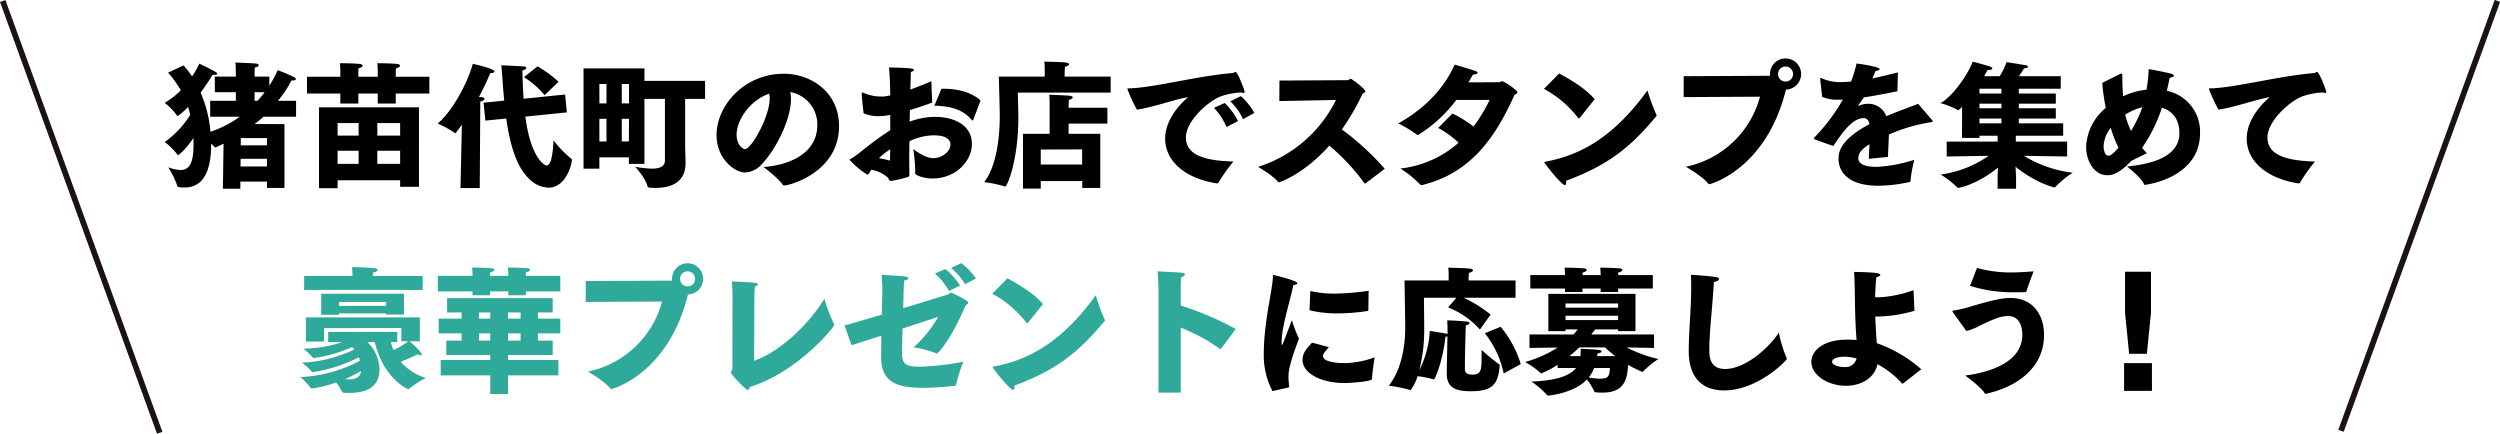 <svg xmlns="http://www.w3.org/2000/svg" width="549.205" height="95.291" viewBox="0 0 549.205 95.291"><g transform="translate(-3061 -1097.505)"><rect width="100.467" height="1.264" transform="matrix(0.342, -0.94, 0.94, 0.342, 3574.683, 1191.923)" fill="#1a1311"/><rect width="100.936" height="1.264" transform="translate(3095.494 1192.796) rotate(-109.983)" fill="#1a1311"/><path d="M-102.87-20.31h26.04v-3.06H-87.78c.03-.27.03-.54.06-.75.66-.12.99-.36.99-.57,0-.18-.24-.33-.69-.39-1.17-.15-4.92-.24-4.92-.24.06.81.09,1.68.09,1.95h-10.62Zm3.75,5.46h3.9v-.3h10.35v.24h3.93v-4.56H-99.12Zm-3.36,5.88h3.99v-2.94l16.98-.03v2.91h1.5a15.074,15.074,0,0,1-3.24,1.92,10.686,10.686,0,0,1-.57-1.74h1.41V-11.1H-97.59v2.25h3.09a27.922,27.922,0,0,1-8.52,1.44,17.374,17.374,0,0,1,2.04,1.92c.06.12.12.15.21.15a30.43,30.43,0,0,0,8.46-2.43l.45.54a29.466,29.466,0,0,1-11.49,2.91,13.6,13.6,0,0,1,2.13,1.92c.06.12.12.15.21.15A32.394,32.394,0,0,0-90.84-5.52c.09.27.18.51.24.75a30.481,30.481,0,0,1-13.08,3.6,17.9,17.9,0,0,1,2.25,2.37c.06.12.12.15.21.15A26.947,26.947,0,0,0-95.85.03a10.357,10.357,0,0,1,1.32,2.04c.09.21.21.24,1.62.24,4.26,0,6.6-1.65,6.6-5.22a8.5,8.5,0,0,0-2.67-5.94h1.62C-85.35-.63-80.04,1.5-79.98,1.5s.09,0,.18-.09A19.734,19.734,0,0,1-76.11-.96a12.038,12.038,0,0,1-5.55-3.57c1.95-.75,3.78-1.65,3.78-1.65a1.2,1.2,0,0,0,.6.24c.18,0,.24-.06.24-.21s-.09-.6-2.67-2.88h2.25v-5.25h-25.02Zm7.26-7.83v-.87h10.35v.87ZM-93.87-.72a26.814,26.814,0,0,0,3.51-1.8C-90.54-1.11-91.56-.66-93-.66-93.27-.66-93.57-.69-93.87-.72ZM-73.5-19.98h7.62v.84h3.84v-.84h4.02v.84h3.84v-.84h7.59V-23.4h-7.59a3.833,3.833,0,0,1,.06-.78c.6-.12.87-.36.87-.54,0-.15-.15-.3-.48-.33-1.14-.15-4.38-.18-4.38-.18a14.793,14.793,0,0,1,.09,1.5v.33h-4.02a3.833,3.833,0,0,1,.06-.78c.6-.12.87-.36.87-.54,0-.15-.15-.3-.48-.33-1.14-.15-4.38-.18-4.38-.18a14.793,14.793,0,0,1,.09,1.5v.33H-73.5Zm.63,18.45h10.89V2.55h3.9V-1.53h11.07V-4.92H-58.08V-6h9.81V-9.18h-3.24v-1.59h4.92v-3.24h-4.92v-1.35h3.24v-3.15H-71.46v3.15h3.18v1.35h-5.04v3.24h5.04v1.59h-3.36V-6h9.66v1.08H-72.87Zm14.79-12.48v-1.35h2.76v1.35Zm0,4.83v-1.59h2.76v1.59Zm-6.39-4.83v-1.35h2.49v1.35Zm0,4.83v-1.59h2.49v1.59Zm23.46-8.49,16.77-.09A21.33,21.33,0,0,1-40.53-2.37s3.78,2.19,4.86,3.66a.365.365,0,0,0,.3.18c.15,0,12.48-3.21,16.83-20.79a3.42,3.42,0,0,0,3.33-3.42,3.418,3.418,0,0,0-3.42-3.42,3.418,3.418,0,0,0-3.42,3.42v.39l-18.96.09Zm20.73-5.07a1.645,1.645,0,0,1,1.65-1.65,1.645,1.645,0,0,1,1.65,1.65,1.627,1.627,0,0,1-1.65,1.65A1.627,1.627,0,0,1-20.28-22.74Zm31.71,4.38C8.01-12.81,1.89-6.84-4.02-4.74c.03-2.73.06-9.66.06-13.86,0-.42.06-2.04.09-2.43.42-.12.66-.33.66-.51,0-.3-.15-.42-5.7-.63.15,1.74.15,3.66.15,4.23,0,0-.03,12.03-.03,14.97,0,.33-.33.48-.33.75,0,.51,3.27,3.87,3.69,3.87.24,0,.36-.3.45-.63C5.79-2.37,13.59-12.21,13.59-12.63a.286.286,0,0,0-.06-.21A30.3,30.3,0,0,1,11.43-18.36Zm27.81-6.78a13.948,13.948,0,0,1,3.09,3.57l2.4-1.26a15.63,15.63,0,0,0-3.21-3.36ZM35.7-23.91a13.94,13.94,0,0,1,3.09,3.84l2.43-1.2a15.131,15.131,0,0,0-3.21-3.63ZM17.4-8.16c1.59-.51,3.93-1.26,6.54-2.1-.03,1.98-.06,3.69-.06,4.47v.09c0,5.4,2.97,6.9,9.3,6.9A61.819,61.819,0,0,0,40.05.75a.332.332,0,0,0,.33-.33,35.56,35.56,0,0,1,1.56-4.95,61.361,61.361,0,0,1-9.27,1.08c-3.24,0-4.2-.33-4.2-3.18v-.18c0-.3.06-2.37.12-5.01,2.94-.96,5.79-1.89,7.83-2.58a26.8,26.8,0,0,1-5.4,6.72,22.1,22.1,0,0,1,4.89,1.26.556.556,0,0,0,.21.06c.48,0,3.6-4.02,6.3-10.53.36-.21.6-.42.6-.63,0-.51-3.6-2.19-3.81-2.19-.3,0-.33.3-.69.42-.81.24-5.04,1.56-9.78,3,.03-1.38.06-2.76.09-3.99,0-.33.06-1.2.15-2.1.42-.06.9-.3.9-.51,0-.12-.18-.24-.6-.33-.84-.18-5.28-.39-5.28-.39.12,1.95.18,2.61.15,3.48,0,0-.06,2.4-.12,5.25-3.21.96-6.24,1.86-8.19,2.37ZM48.3-19.47a23.453,23.453,0,0,1,7.47,6.33c.09.09.15.15.21.15.09,0,.15-.09.21-.15l3.24-4.05c-1.83-2.25-5.13-4.23-7.8-5.67Zm22.74.33C63.6-8.85,56.34-4.92,48.63-3.48c-.18.03-.24.06-.24.15,0,.24,3.78,4.98,4.47,4.98.24,0,.33-.21.33-.54a1.71,1.71,0,0,0-.03-.39C62.07-2.64,66.99-6.24,72.99-13.5a.165.165,0,0,0,.06-.15c0-.06,0-.12-.06-.15A41.178,41.178,0,0,1,71.04-19.14ZM84.81,2.25H89.7V-12.03a41.233,41.233,0,0,1,8.55,4.62.4.4,0,0,0,.21.09.2.2,0,0,0,.15-.12l3.18-4.29A69.123,69.123,0,0,0,89.7-16.89v-3.93s0-1.29.09-2.28c.6-.18.84-.42.84-.6s-.21-.33-.51-.36c-1.11-.15-3.9-.24-5.49-.33.12,1.41.18,4.14.18,4.14Z" transform="translate(3230.683 1181.505)" fill="#2fa999"/><path d="M-92.01-15.84a26.083,26.083,0,0,0,6.27.69,43.639,43.639,0,0,0,6.51-.54c.12-.03.12-.09.15-.18l.06-4.26a51.821,51.821,0,0,1-7.41.63,23.434,23.434,0,0,1-5.4-.57Zm.57,7.11c-1.35,1.47-2.1,2.34-2.1,3.78,0,2.85,3.84,5.1,9.36,5.1.81,0,5.88-.3,5.91-.9.03-1.38.57-4.74.57-4.74a20.691,20.691,0,0,1-6.42,1.26c-3.21,0-4.92-.6-4.92-1.56,0-.36.12-.63,1.29-1.95Zm-5.25,9.87c.18-.03.21-.15.21-.33-.09-.87-.15-1.44-.15-1.95,0-1.68.42-3.42,2.31-8.49a26.036,26.036,0,0,1-1.56-4.05l-1.98,5.22c-.06.12-.12.21-.18.21-.09,0-.09-.18-.09-.57,0-3.48,1.83-8.91,2.58-12.57.6-.06.87-.21.87-.39,0-.6-5.19-1.8-5.22-1.8-.12,0-.15.12-.15.27-.06,3.12-1.98,9.75-2.01,17.13a17.052,17.052,0,0,0,1.92,8.1Zm43.2-11.94a21.174,21.174,0,0,1,4.14,8.85l3.75-2.07a23.652,23.652,0,0,0-4.41-8.19Zm-8.37,8.67v.18c0,3.15,1.98,3.9,5.31,3.9,5.01,0,5.94-1.77,6.33-5.55v-.15c0-.09-.03-.15-.18-.24a45.96,45.96,0,0,1-3.81-3.15v1.65c0,2.64-.06,3.78-1.98,3.78-1.08,0-1.68-.24-1.68-1.29,0-2.7.06-4.5.12-7.2,0-.54.06-1.8.09-2.34.39-.03.81-.27.81-.48,0-.18-.21-.3-.75-.36-.63-.06-3.15-.24-4.17-.24.09.78.09,2.73.09,2.73v.27c-.09-.03-.18-.06-.3-.09-.51-.12-3.6-.6-3.6-.6a21.717,21.717,0,0,1-2.31,8.64,35.558,35.558,0,0,0,1.08-9.12c0-1.26-.06-6.81-.06-6.81h7.14l-1.83,2.13a18.433,18.433,0,0,1,6.99,4.86l2.34-3.27a27.288,27.288,0,0,0-5.94-3.72h11.43v-3.78H-57.06v-.45s.03-.69.06-1.23c.57-.12.9-.36.9-.54s-.21-.33-.69-.39c-1.14-.15-4.56-.18-4.74-.21a10.744,10.744,0,0,1,.09,1.59v1.23h-9.69s.15,8.94.15,10.35c0,3.72-.69,9.03-3.6,12.75a34.89,34.89,0,0,1,4.59.93c.09.03.12.06.18.06a9.594,9.594,0,0,0,1.53-3.06,18.714,18.714,0,0,1,3.39.66.446.446,0,0,0,.18.03c.36,0,1.98-4.2,2.58-9.36a.958.958,0,0,0,.42-.09ZM-43.5-20.61h7.62v.75h3.84v-.75h3.99v.75h3.84v-.75h7.62v-2.97h-7.62a3.675,3.675,0,0,1,.06-.57c.6-.12.87-.36.87-.54,0-.15-.15-.3-.48-.33-1.14-.15-4.38-.18-4.38-.18a14.793,14.793,0,0,1,.09,1.5v.12h-3.99a3.676,3.676,0,0,1,.06-.57c.6-.12.87-.36.87-.54,0-.15-.15-.3-.48-.33-1.14-.15-4.38-.18-4.38-.18a14.793,14.793,0,0,1,.09,1.5v.12H-43.5Zm-.18,13.05,6.18-.09a25.948,25.948,0,0,1-7.17,3.18A16.1,16.1,0,0,1-41.31-2.1a.226.226,0,0,0,.21.12,18.915,18.915,0,0,0,3.6-1.89v.72h4.05c-1.23,1.53-3.9,2.76-9.81,2.97a19.94,19.94,0,0,1,3.42,2.94c.09.09.15.15.24.15.12,0,5.7-.51,8.52-3.54a11.847,11.847,0,0,1,1.62,2.58c.06.18.09.3,1.83.3,4.41,0,5.43-2.4,5.61-6.09q1.35.765,2.88,1.44a.691.691,0,0,0,.27.09c.06,0,.12-.03.21-.15a20.178,20.178,0,0,1,3.3-2.67,30.132,30.132,0,0,1-6.99-2.55l6.03.12v-2.97h-13.8c.39-.48.69-.87.87-1.11h5.04v.39h3.81v-8.19H-39.54v8.19h3.78v-.39h2.67a11.355,11.355,0,0,1-.93,1.11h-9.66Zm7.92-8.85v-.93h11.55v.93Zm0,2.73v-.96h11.55v.96Zm.84,7.92a23.275,23.275,0,0,0,2.16-1.92h5.67a28.924,28.924,0,0,0,2.25,1.92h-3.99l.09-.57c.6-.12.9-.3.9-.48,0-.15-.24-.27-.66-.33-.99-.12-3.93-.24-3.93-.24a15.171,15.171,0,0,1-.06,1.62Zm8.91,2.61c-.12,1.89-.39,2.34-2.22,2.34a16.278,16.278,0,0,1-2.43-.27,7.582,7.582,0,0,0,1.17-2.07ZM11.1-10.92C8.19-6.66,3.18-2.94-.69-2.94c-3.45,0-3.48-2.85-3.48-4.29,0-3.99.72-9.63.99-14.82.72-.12,1.14-.42,1.14-.66,0-.18-.21-.33-.63-.42-.9-.15-4.08-.45-5.55-.51.06.96.06,1.95.06,2.91,0,4.8-.54,9.48-.54,13.89,0,4.89,2.19,8.61,7.8,8.61,7.32,0,13.77-6.57,13.77-6.96a.4.4,0,0,0-.09-.21A28.6,28.6,0,0,1,11.1-10.92ZM42.39-2.88a29.357,29.357,0,0,0-9.78-5.73c-.12-1.89-.27-3.84-.33-5.85h.39a31.223,31.223,0,0,0,8.22-1.26l-.21-4.53a25.906,25.906,0,0,1-7.59,1.56,7.585,7.585,0,0,1-.84-.03c.03-1.47.12-2.94.27-4.38.6-.15.87-.33.87-.51,0-.45-1.62-.57-5.76-.66.21,3.09.12,7.2.33,11.61.06,1.2.12,2.37.21,3.36-.63-.06-1.32-.09-2.04-.09-5.34,0-7.89,2.46-7.89,4.89,0,2.97,3.72,5.25,7.59,5.25,3.27,0,6.27-1.62,6.93-4.74A19.886,19.886,0,0,1,38.13.21a.12.12,0,0,0,.12.06.426.426,0,0,0,.18-.06ZM28.17-5.25a2.483,2.483,0,0,1-2.61,1.89c-1.32,0-2.76-.45-2.76-1.14,0-.81,1.44-1.14,2.76-1.14A10.131,10.131,0,0,1,28.17-5.25ZM53.1-21.21A30.8,30.8,0,0,0,63.15-19.8c.69,0,1.41,0,2.13-.03a.2.2,0,0,0,.21-.15c.36-1.26,1.44-4.05,1.59-4.41-1.89.15-3.51.24-4.95.24a27.24,27.24,0,0,1-7.5-.99ZM56.52,2.52a.716.716,0,0,0,.27-.06C63.6.93,69.33-3.33,69.36-10.35c0-4.74-2.67-8.19-7.35-8.19-1.53,0-3.51.3-8.61,1.83a25.663,25.663,0,0,1-3.75.9c-.27.03-.42.03-.42.15a.669.669,0,0,0,.15.33l2.91,4.05a12.849,12.849,0,0,0,2.79-1.08,32.976,32.976,0,0,1,4.05-1.8,8,8,0,0,1,2.31-.42c3.03,0,3.15,3.36,3.15,4.08,0,6.42-7.92,8.4-12.57,9,.48.33,3.48,2.55,4.29,3.87.06.12.12.15.18.15ZM88.05-6.27h3.9l.9-9.03v-9h-5.7v9ZM86.94,1.86h6.12V-4.23H86.94Z" transform="translate(3440.683 1181.505)"/><path d="M-225.72,2.46h3.84V.9h5.85V2.28h3.84V-11.73l-6.57-.03c.69-.51,1.35-1.05,1.98-1.59h7.14v-3.51h-3.99a23.054,23.054,0,0,0,3-4.5,1.845,1.845,0,0,0,.39.03c.36,0,.54-.12.54-.3a.44.44,0,0,0-.27-.36,34.073,34.073,0,0,0-3.72-1.59,21.783,21.783,0,0,1-1.83,3.39v-1.98h-3.24v-.15s0-1.11.06-1.86c.57-.06.84-.3.84-.51,0-.15-.15-.27-.45-.33-.54-.09-4.65-.24-4.65-.24.09,1.26.09,2.76.09,2.76v.33h-4.62v3.42h4.62v1.89h-5.64v3.51h6.48a23.976,23.976,0,0,1-6.42,3.3,27.4,27.4,0,0,0-2.16-8.61c1.35-1.8,2.25-3.3,2.64-3.93.15,0,.27.03.39.03.39,0,.63-.09.63-.24,0-.09-.12-.24-.42-.42-.9-.57-3.54-1.8-3.54-1.8a17.6,17.6,0,0,1-1.59,2.82,18.394,18.394,0,0,0-1.86-2.43l-3.39,1.59a25.576,25.576,0,0,1,2.79,3.87,16.628,16.628,0,0,1-3.54,2.76,13.206,13.206,0,0,1,2.7,2.79c.06.09.09.12.15.12a14.845,14.845,0,0,0,2.28-2.01c.18.54.33,1.11.48,1.74A21.133,21.133,0,0,1-238.5-7.8a15.382,15.382,0,0,1,2.82,2.79c.06.09.09.15.12.15A15.841,15.841,0,0,0-232.2-8.7c.03.57.03,1.11.03,1.59,0,4.14-1.05,5.46-2.85,5.46a8.514,8.514,0,0,1-2.7-.6,19.673,19.673,0,0,1,1.98,4.08c.03.15.06.36,1.62.36,4.68,0,5.82-4.77,5.82-9.33v-.33a9.281,9.281,0,0,1,.78.78c.06.06.09.09.15.09.09,0,.99-.45,1.8-.84Zm6.96-19.32v-1.89h2.22a23.714,23.714,0,0,1-1.56,1.89Zm-3.03,9.78V-8.67h5.76v1.59Zm-.06,4.65.03-1.68h5.79v1.68Zm14.61-16.02h7.32v2.19h3.96v-2.19h4.26v2.19h3.96v-2.19h7.38v-3.69h-7.38v-1.05a4.113,4.113,0,0,1,.06-.81c.6-.12.87-.36.87-.57,0-.15-.15-.3-.48-.36-1.14-.18-4.5-.18-4.5-.18.09.78.09,1.83.09,1.83v1.14h-4.26v-1.05a4.113,4.113,0,0,1,.06-.81c.6-.12.87-.36.87-.57,0-.15-.15-.3-.48-.36-1.14-.18-4.5-.18-4.5-.18.09.78.09,1.83.09,1.83v1.14h-7.32Zm2.64,20.79h4.08V.6h13.74V2.04h4.14V-15.42H-204.6Zm12.81-11.55v-2.76h5.01v2.76Zm0,6.21V-5.88h5.01V-3Zm-8.73-6.21v-2.76h4.62v2.76Zm0,6.21V-5.88h4.62V-3Zm40.95-19.05a19.054,19.054,0,0,1,4.53,3.96l3.06-2.94a25.14,25.14,0,0,0-4.62-3.39Zm-8.49,9.54,4.59-.45c.96,6.66,2.52,10.89,5.07,13.29a6.235,6.235,0,0,0,4.2,1.89c3.96,0,5.16-5.34,5.16-6.12a.226.226,0,0,0-.12-.21,24.62,24.62,0,0,1-3.93-4.05c-.09,1.89-.33,5.52-1.53,5.52-.45,0-3.48-1.68-4.65-10.74l9.12-.93-.39-3.93-9.12.93q-.18-2.79-.27-6.21c.6-.15.87-.36.87-.54,0-.15-.18-.3-.51-.33-.75-.09-4.98-.27-4.98-.27.12,1.26.21,2.49.3,3.75.09,1.41.21,2.76.33,4.02l-4.53.45Zm-5.46,14.82h4.23l.12-18.99c.57-.15.93-.39.93-.63,0-.15-.21-.3-.69-.36-.03,0-.24,0-.54-.03a56.157,56.157,0,0,0,2.49-5.25h.15c.45,0,.78-.15.78-.33,0-.3-.75-.75-4.77-1.71-.69,2.82-3.78,9.75-7.71,13.14a21.037,21.037,0,0,1,3.72,2.04.194.194,0,0,0,.15.06c.06,0,.12-.03.18-.15q.63-.81,1.26-1.71Zm27.03-4.26h3.48V-4.44h6.48V-3h3.42V-17.28h4.5V-3.75c0,1.32-1.11,1.8-2.88,1.8a22.815,22.815,0,0,1-3.66-.42s2.22,2.4,2.7,4.26c.09.3.15.39,1.77.39,3.72,0,6.6-1.44,6.6-5.43,0-.57-.09-2.94-.09-4.35v-9.78h4.38v-3.96h-13.32v-2.73h-13.38Zm8.4-14.34v-4.26h1.59v4.26Zm-4.92,0v-4.26h1.56v4.26Zm4.92,8.37V-12.9h1.59l-.03,4.98Zm-4.92,0V-12.9h1.56v4.98Zm36.06,5.61s3.3,2.46,4.23,3.9c.09.09.15.15.27.15,1.44,0,12.09-3.03,12.09-13.02,0-7.56-6.24-11.52-12.12-11.52-8.82,0-14.79,7.08-14.79,13.47,0,5.19,3.96,8.22,6.27,8.22A5.16,5.16,0,0,0-107.28-3c2.94-3.03,6.36-9.63,6.36-14.28a8.2,8.2,0,0,0-.15-1.5,7.236,7.236,0,0,1,5.94,7.2C-95.13-4.95-101.88-2.67-106.95-2.31Zm1.23-16.11a4.2,4.2,0,0,1,.12,1.11c0,3.87-3.99,11.07-5.43,11.07-.48,0-1.83-.96-1.83-3.15C-112.86-12.63-109.95-16.95-105.72-18.42Zm36.3,2.64c4.08.09,6.51,1.08,8.22,3.15a.274.274,0,0,0,.15.09.19.19,0,0,0,.18-.15l1.59-4.23c-1.65-1.56-4.5-2.58-8.01-2.58h-.57Zm-9.69,5.37a82.77,82.77,0,0,0-7.02,5.19c-.03.03-1.29.93-1.47,1.02-.3.15-.42.21-.42.33A17.9,17.9,0,0,0-84.15-.63c.12,0,.27-.12.42-.36a3,3,0,0,0,.45-.72,7.427,7.427,0,0,1,3.6,1.68c.33.39.27.78.72.78a23.263,23.263,0,0,0,3.69-.87c.27-.12.36-.12.36-.42V-.72c0-.87-.03-1.95-.03-3.18s.03-2.61.03-4.05a12.44,12.44,0,0,1,5.4-1.32c2.61,0,3.63.93,3.63,2.01,0,1.59-1.95,3-3.72,3-1.56,0-3.09-.99-4.44-1.98v.03a43.026,43.026,0,0,1,.42,4.44,5.545,5.545,0,0,1-.03.72v.09c0,.45,1.89,1.17,3.78,1.17,5.4,0,8.7-4.05,8.7-7.56,0-4.23-4.02-5.97-8.04-5.97a15.852,15.852,0,0,0-5.64,1.05c.03-.87.03-1.71.06-2.55,1.56-.48,3.24-1.02,4.89-1.65l-.18-4.68c-1.77.75-3.3,1.35-4.62,1.83.06-1.65.09-3,.12-3.87.48-.12.66-.3.66-.45,0-.3-.63-.45-5.46-.54.18,2.01.24,4.08.27,6.15l-.99.18a5.165,5.165,0,0,1-.99.06,9.82,9.82,0,0,1-3.87-.81,2.76,2.76,0,0,0-.27-.09c-.12,0-.15.12-.15.39.06,1.17.39,3.99.42,4.2a8.584,8.584,0,0,0,3.21.63,12.569,12.569,0,0,0,2.64-.3ZM-81.6-4.26a17.867,17.867,0,0,1,2.49-1.95c-.03.87-.03,1.71-.06,2.49C-79.77-3.87-80.64-4.08-81.6-4.26Zm26.34-17.91s.21,7.47.21,8.85c-.03,3.45-.42,10.38-3.42,14.34a25.955,25.955,0,0,1,4.41.9.622.622,0,0,0,.18.06c.51,0,2.91-5.94,2.91-15.06,0-1.26-.12-5.58-.12-5.58h20.4v-3.51H-40.8v-.93s.03-.69.06-1.23c.57-.12.9-.36.9-.54s-.21-.33-.69-.39c-1.14-.15-4.56-.18-4.74-.21a10.744,10.744,0,0,1,.09,1.59v1.71Zm5.31,24.6h3.9V.78h9.12v1.5h3.96V-9.6h-6.96v-2.25h8.52v-3.48h-8.52v-.51s0-.72.06-1.23c.57-.12.84-.33.84-.51s-.18-.3-.48-.36c-.63-.12-4.68-.24-4.68-.24.09.81.09,1.92.09,1.92V-9.6h-5.85Zm3.9-5.28v-3.3l9.09-.03v3.33ZM-4.41-16.74a12.245,12.245,0,0,1,2.79,3.93L.87-14.19a14.621,14.621,0,0,0-2.94-3.69Zm-3.6,1.44a13.077,13.077,0,0,1,2.76,4.2l2.55-1.29a15.134,15.134,0,0,0-2.94-3.99Zm-5.67-2.37c-3.45,3.03-5.04,6.24-5.04,9.15,0,4.74,4.17,8.7,11.37,9.81h.06a.315.315,0,0,0,.27-.15,37.013,37.013,0,0,1,3.3-4.65c-5.52-.18-10.44-1.08-10.44-5.28,0-3.72,5.01-8.01,7.56-9a15.779,15.779,0,0,1,4.62-.9,1.6,1.6,0,0,0,.48.12c.15,0,.24-.06.24-.27,0-.36-1.53-4.35-2.01-4.35-.21,0-.39.21-.63.24-7.59.6-17.28,3.21-22.71,3.36-.33,0-.42.03-.42.12a38.225,38.225,0,0,0,2.1,4.56C-21.33-15.45-17.25-16.98-13.68-17.67Zm20.04.87,12.45-.24A28.8,28.8,0,0,1,1.71-2.34S5.04-.39,6.03.9a.317.317,0,0,0,.27.15c.15,0,5.61-1.89,11.04-8.07a46.756,46.756,0,0,1,7.71,8.25c.06.06.09.09.12.09a.227.227,0,0,0,.12-.03l4.23-3.21a58.121,58.121,0,0,0-9.42-8.64,54.381,54.381,0,0,0,4.59-7.92c.42-.12.57-.27.57-.42,0-.6-3-2.79-3.21-2.79-.24,0-.39.3-.63.3L6.39-21.3Zm34.89,5.91a20.589,20.589,0,0,1,4.5,3.24A23.208,23.208,0,0,1,32.97-1.98a23.722,23.722,0,0,1,4.32,3.51.451.451,0,0,0,.33.12h.12C48.48-.99,53.85-8.85,58.05-18.21c.36-.12.63-.3.63-.51,0-.45-2.91-2.43-3.36-2.43-.24,0-.42.21-.63.21,0,0-3.51.03-6.78.03.33-.54.66-1.14.99-1.71h.15c.45,0,.87-.18.87-.39,0-.3-.03-.3-5.04-1.8-2.04,4.62-6,9.36-12.39,12.93a26.768,26.768,0,0,1,4.14,2.49.322.322,0,0,0,.18.06,30.466,30.466,0,0,0,8.43-7.71h7.32a34.951,34.951,0,0,1-3.54,5.85,26.061,26.061,0,0,0-4.62-2.88ZM64.5-19.47a23.453,23.453,0,0,1,7.47,6.33c.09.09.15.15.21.15.09,0,.15-.09.21-.15l3.24-4.05c-1.83-2.25-5.13-4.23-7.8-5.67Zm22.74.33C79.8-8.85,72.54-4.92,64.83-3.48c-.18.03-.24.06-.24.15,0,.24,3.78,4.98,4.47,4.98.24,0,.33-.21.33-.54a1.711,1.711,0,0,0-.03-.39C78.27-2.64,83.19-6.24,89.19-13.5a.165.165,0,0,0,.06-.15c0-.06,0-.12-.06-.15A41.178,41.178,0,0,1,87.24-19.14Zm7.95,1.47,16.77-.09A21.33,21.33,0,0,1,95.67-2.37s3.78,2.19,4.86,3.66a.365.365,0,0,0,.3.18c.15,0,12.48-3.21,16.83-20.79a3.42,3.42,0,0,0,3.33-3.42,3.418,3.418,0,0,0-3.42-3.42,3.418,3.418,0,0,0-3.42,3.42v.39l-18.96.09Zm20.73-5.07a1.645,1.645,0,0,1,1.65-1.65,1.645,1.645,0,0,1,1.65,1.65,1.627,1.627,0,0,1-1.65,1.65A1.627,1.627,0,0,1,115.92-22.74Zm9.69,5.01a7.912,7.912,0,0,0,3.39.63c.39,0,.78,0,1.17-.03a41.861,41.861,0,0,1-6.18,8.25c-.15.15-.21.24-.21.33,0,.12.18.15.39.24,1.02.39,3.87,1.38,3.9,1.38,2.4-3.69,4.5-6.12,6.66-6.12h.03c.54,0,1.02.27,1.26,1.32-6.42,3.39-6.81,6.15-6.81,7.62,0,.69,0,5.91,8.73,5.91a32.954,32.954,0,0,0,6.87-.81c.12,0,.21-.03.21-.24a28.3,28.3,0,0,1,.84-4.65,32.061,32.061,0,0,1-8.28,1.56c-3.6,0-4.02-1.23-4.02-1.83,0-1.26.75-2.07,2.46-3.15-.06.96-.12,2.1-.15,3.21l4.2-.42c.06-1.65.15-3.6.21-4.92a37.09,37.09,0,0,1,8.67-2.61c.51-.09.96-.09.96-.3a.611.611,0,0,0-.21-.33l-3-3.51c-1.71.69-4.32,1.59-6.99,2.73a4.211,4.211,0,0,0-4.02-2.73,5.12,5.12,0,0,0-1.86.36.928.928,0,0,1-.24.06c-.03,0-.06,0-.06-.03a.11.11,0,0,1,.03-.09c.3-.42.84-1.17,1.23-1.71,2.01-.3,4.47-.75,7.35-1.35l.12-4.14c-2.1.54-3.96.99-5.61,1.32.3-.69.57-1.32.72-1.65.54-.03.87-.21.87-.39,0-.51-4.44-1.17-5.07-1.23a28.877,28.877,0,0,1-1.2,3.96c-.72.06-1.32.12-1.83.12a9.991,9.991,0,0,1-4.5-.78.654.654,0,0,0-.3-.12c-.12,0-.15.09-.15.24v.12ZM152.97-4.62l9.21-.15A23.968,23.968,0,0,1,151.65-.66a20.587,20.587,0,0,1,3.69,2.88c.03.06.09.06.15.06s4.05-.63,8.76-4.47c-.06.9-.09,1.83-.09,2.46V2.46h4.05V.27c0-.6-.06-1.62-.12-2.64,4.56,3.66,8.4,4.53,8.61,4.53a.217.217,0,0,0,.18-.12,19.66,19.66,0,0,1,3.78-3.09,26.926,26.926,0,0,1-10.74-3.72l9.51.15V-7.89H168.15V-9.18h10.41v-2.73h-9.75v-1.05h8.13v-2.25h-8.13v-1.02h8.13v-2.22h-8.13V-19.5h9.21v-2.76h-9.21a16.848,16.848,0,0,0,1.14-1.71c.63-.06.87-.21.87-.36s-.21-.3-.45-.33c-.6-.12-4.26-.69-4.26-.69a13.9,13.9,0,0,1-1.5,3.09h-3.42c.33-.57.6-1.05.78-1.41a1.231,1.231,0,0,0,.33.03c.42,0,.69-.15.69-.33,0-.15-.18-.33-.6-.45-.39-.12-3.15-.93-3.72-1.02-1.17,3.12-4.56,7.74-7.05,9.09a19.825,19.825,0,0,1,3.72,1.47.274.274,0,0,0,.15.09,2.671,2.671,0,0,0,.87-.78l-.03,6.87h3.84v-.48h3.99v1.29H152.97Zm7.2-13.83V-19.5H165v1.05Zm0,3.24v-1.02H165v1.02Zm0,3.3v-1.05H165v1.05Zm36.78,6.57c-.36-.39-.72-.78-1.05-1.2a33.4,33.4,0,0,0,4.35-8.79c1.02.3,3.84,1.41,3.84,5.58,0,4.44-4.44,6.66-11.52,7.32,0,0,3.06,2.34,3.72,3.84.06.15.12.21.24.21a.27.27,0,0,0,.15-.03c5.13-.81,11.94-3.93,11.94-11.25a9.131,9.131,0,0,0-7.29-9.39c.24-.96.42-1.92.63-2.88.63-.09.93-.27.93-.45,0-.15-.18-.27-.51-.39-1.23-.39-5.04-1.05-5.04-1.05a30.82,30.82,0,0,1-.48,4.53,15.741,15.741,0,0,0-5.13,1.44q-.18-2.16-.18-4.59c0-.3-.06-.39-.18-.39a.8.8,0,0,0-.3.09c-.66.3-3.93,1.95-3.93,1.95a47.209,47.209,0,0,0,.78,5.49,11.779,11.779,0,0,0-4.32,8.52c0,3.18,1.77,6.27,4.65,6.27.93,0,2.43-.15,5.28-3.15Zm-3.48-4.89a18.072,18.072,0,0,1-1.29-3.57,12.5,12.5,0,0,1,3.78-1.65A28.875,28.875,0,0,1,193.47-10.23Zm-2.76,3.69c-1.02,1.11-1.62,1.74-2.22,1.74-.9,0-1.05-1.59-1.05-2.1A7.069,7.069,0,0,1,189-10.92,30.231,30.231,0,0,0,190.71-6.54Zm33.21-11.13c-3.45,3.03-5.04,6.24-5.04,9.15,0,4.74,4.17,8.7,11.37,9.81h.06a.315.315,0,0,0,.27-.15,37.012,37.012,0,0,1,3.3-4.65c-5.52-.18-10.44-1.08-10.44-5.28,0-3.72,5.01-8.01,7.56-9a15.779,15.779,0,0,1,4.62-.9,1.6,1.6,0,0,0,.48.12c.15,0,.24-.06.24-.27,0-.36-1.53-4.35-2.01-4.35-.21,0-.39.21-.63.24-7.59.6-17.28,3.21-22.71,3.36-.33,0-.42.03-.42.12a38.225,38.225,0,0,0,2.1,4.56C216.27-15.45,220.35-16.98,223.92-17.67Z" transform="translate(3335.683 1136.505)"/></g></svg>